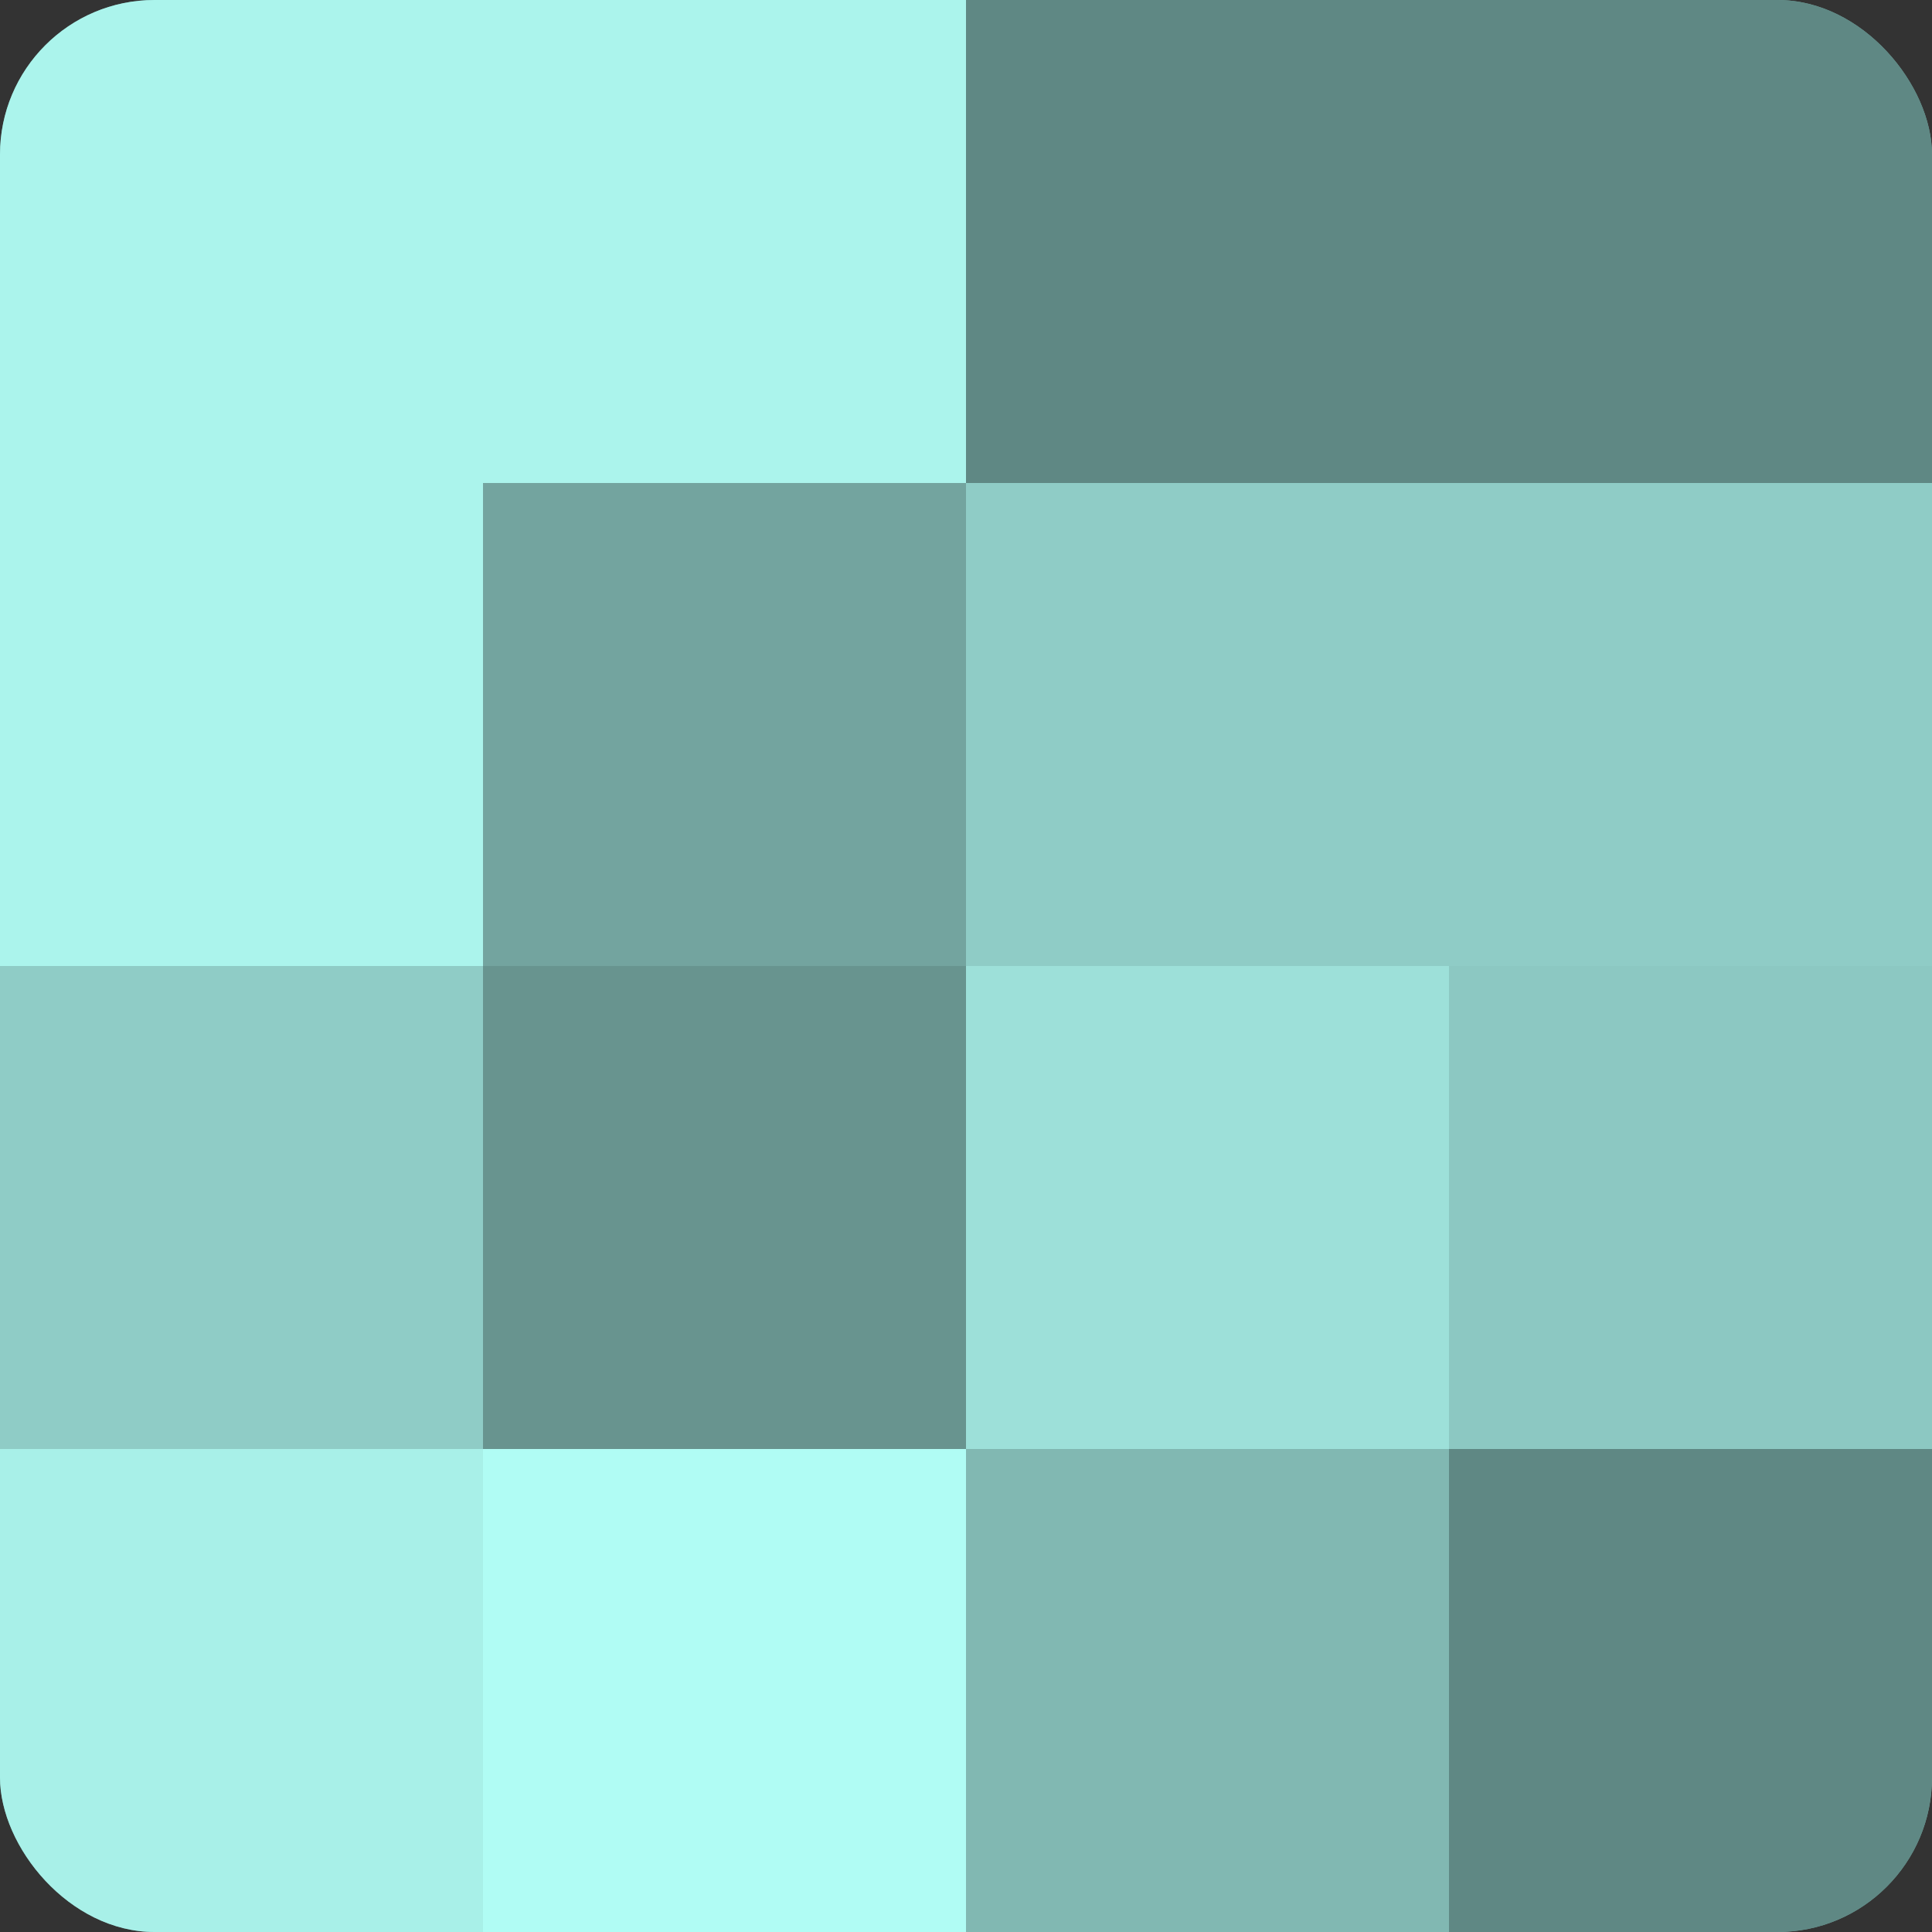 <?xml version="1.0" encoding="UTF-8"?>
<svg xmlns="http://www.w3.org/2000/svg" width="60" height="60" viewBox="0 0 100 100" preserveAspectRatio="xMidYMid meet"><rect x="0" y="0" width="100" height="100" fill="#333333" stroke="none"/><defs><clipPath id="c" width="100" height="100"><rect width="100" height="100" rx="8" ry="8"/></clipPath></defs><g clip-path="url(#c)"><rect width="100" height="100" fill="#70a09b"/><rect width="25" height="25" fill="#abf4ec"/><rect y="25" width="25" height="25" fill="#abf4ec"/><rect y="50" width="25" height="25" fill="#8fccc6"/><rect y="75" width="25" height="25" fill="#a8f0e8"/><rect x="25" width="25" height="25" fill="#abf4ec"/><rect x="25" y="25" width="25" height="25" fill="#73a49f"/><rect x="25" y="50" width="25" height="25" fill="#68948f"/><rect x="25" y="75" width="25" height="25" fill="#b0fcf4"/><rect x="50" width="25" height="25" fill="#5f8884"/><rect x="50" y="25" width="25" height="25" fill="#8fccc6"/><rect x="50" y="50" width="25" height="25" fill="#9de0d9"/><rect x="50" y="75" width="25" height="25" fill="#81b8b2"/><rect x="75" width="25" height="25" fill="#5f8884"/><rect x="75" y="25" width="25" height="25" fill="#8fccc6"/><rect x="75" y="50" width="25" height="25" fill="#8cc8c2"/><rect x="75" y="75" width="25" height="25" fill="#5f8884"/></g></svg>
